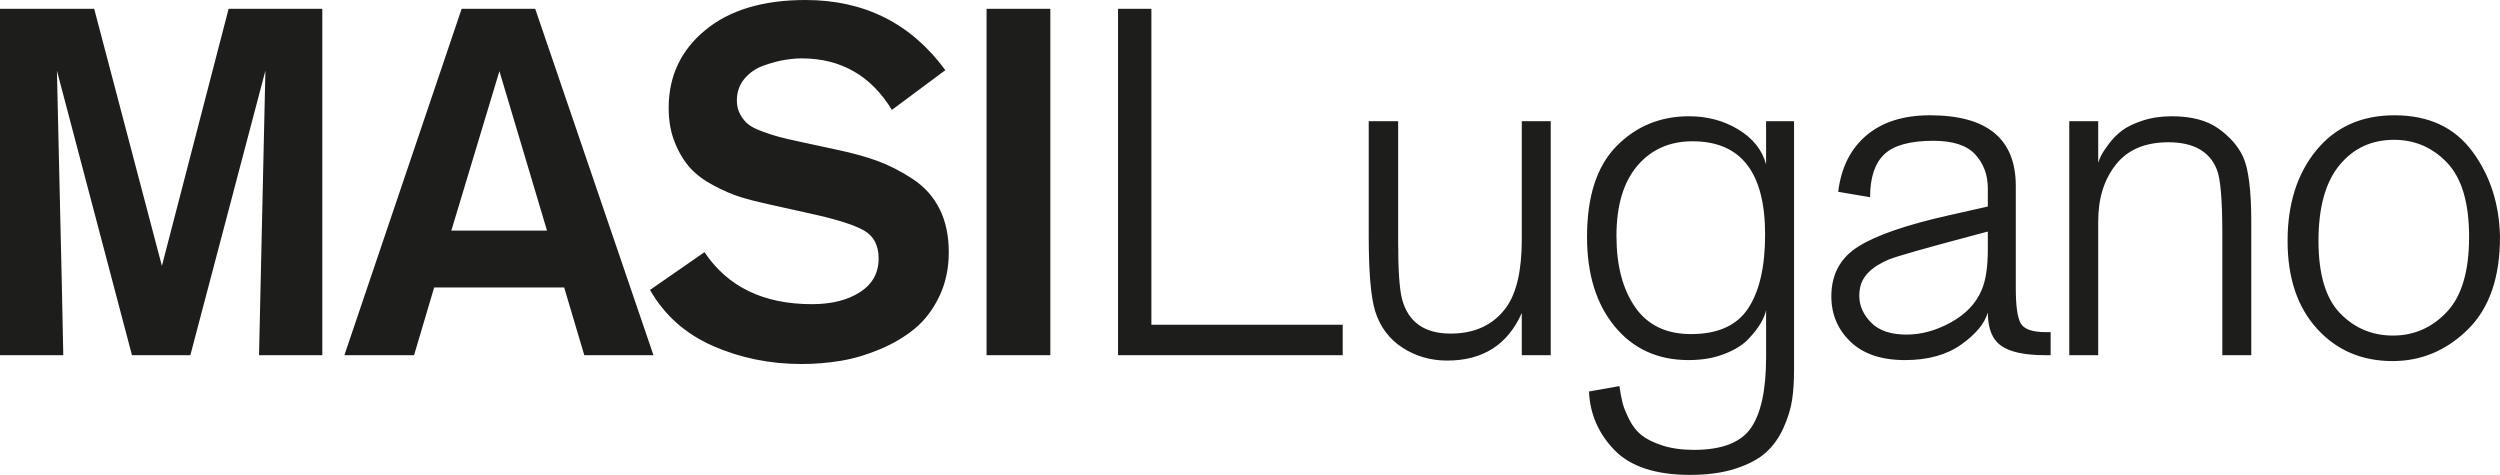 <?xml version="1.0" encoding="UTF-8"?>
<svg id="uuid-474bbfe6-363b-4eeb-8514-d99dd20a3033" data-name="Livello 1" xmlns="http://www.w3.org/2000/svg" viewBox="0 0 519.788 98.736">
  <path d="m508.721,64.872c-3.095,3.264-6.818,4.896-11.169,4.896-4.353,0-8.025-1.546-11.016-4.641-2.993-3.093-4.488-8.109-4.488-15.045s1.444-12.171,4.335-15.708c2.889-3.535,6.681-5.304,11.373-5.304,4.351,0,8.04,1.599,11.067,4.794,3.025,3.197,4.539,8.331,4.539,15.402,0,7.14-1.548,12.342-4.641,15.606m5.304-33.405c-3.707-4.998-9.096-7.497-16.167-7.497-6.869,0-12.291,2.432-16.269,7.293-3.978,4.863-5.967,11.136-5.967,18.819,0,7.685,2.04,13.77,6.12,18.258,4.08,4.488,9.315,6.732,15.708,6.732,5.983,0,11.202-2.193,15.657-6.579,4.453-4.386,6.681-10.794,6.681-19.227-.137-6.867-2.057-12.801-5.763-17.799m-45.951,14.739c0-6.663-.578-11.22-1.734-13.668-1.02-2.175-2.72-4.113-5.1-5.814-2.381-1.699-5.61-2.55-9.69-2.55-2.244,0-4.284.306-6.12.918-1.836.612-3.264,1.31-4.284,2.091-1.02.783-1.922,1.701-2.703,2.754-.782,1.055-1.31,1.854-1.581,2.397-.272.545-.476,1.055-.612,1.53v-8.67h-6.018v48.654h6.018v-27.846c0-4.759,1.224-8.686,3.672-11.781,2.448-3.093,6.085-4.641,10.914-4.641,5.236,0,8.602,1.905,10.098,5.712.748,1.905,1.122,6.324,1.122,13.26v25.296h6.018v-27.642Zm-56.1,14.178c-1.157,2.721-3.264,4.931-6.324,6.63-3.06,1.701-6.155,2.55-9.282,2.55-3.264,0-5.712-.832-7.344-2.499-1.632-1.665-2.448-3.519-2.448-5.559,0-.475.034-.918.102-1.326.34-2.583,2.346-4.657,6.018-6.222,1.699-.679,7.548-2.346,17.544-4.998l3.06-.816v3.672c0,3.741-.443,6.597-1.326,8.568m14.382,8.67h-1.02c-2.789,0-4.523-.612-5.202-1.836-.68-1.224-1.02-3.637-1.02-7.242v-21.318c0-9.792-5.951-14.688-17.85-14.688-5.508,0-9.911,1.395-13.209,4.182-3.299,2.789-5.253,6.699-5.865,11.73l6.63,1.122c0-4.08.985-7.054,2.958-8.925,1.972-1.869,5.371-2.805,10.2-2.805,4.08,0,6.987.953,8.721,2.856,1.734,1.905,2.601,4.251,2.601,7.038v3.774l-8.16,1.836c-8.772,1.973-15.029,4.131-18.768,6.477-3.74,2.346-5.61,5.798-5.61,10.353,0,3.741,1.326,6.885,3.978,9.435,2.652,2.55,6.426,3.825,11.322,3.825,4.759,0,8.653-1.071,11.679-3.213,3.025-2.142,4.879-4.368,5.559-6.681,0,3.333.934,5.645,2.805,6.936,1.87,1.293,4.879,1.938,9.027,1.938h1.224v-4.794Zm-85.934-34.578c2.89-3.399,6.715-5.1,11.475-5.1,10.063,0,15.096,6.461,15.096,19.38,0,6.665-1.173,11.781-3.519,15.351-2.346,3.57-6.308,5.355-11.883,5.355-5.168,0-9.044-1.869-11.628-5.61-2.585-3.739-3.876-8.67-3.876-14.79,0-6.324,1.444-11.185,4.335-14.586m26.775-.306c-.816-2.991-2.738-5.406-5.763-7.242-3.026-1.836-6.443-2.754-10.251-2.754-5.984,0-11.016,2.075-15.096,6.222-4.08,4.149-6.12,10.439-6.12,18.87,0,7.752,1.921,13.958,5.763,18.615,3.841,4.659,8.959,6.987,15.351,6.987,2.788,0,5.269-.426,7.446-1.275,2.176-.849,3.841-1.887,4.998-3.111,1.156-1.224,2.023-2.346,2.601-3.366.577-1.02.934-1.903,1.071-2.652v9.792c0,6.799-1.055,11.712-3.162,14.739-2.108,3.025-6.053,4.539-11.832,4.539-2.516,0-4.709-.306-6.579-.918-1.871-.612-3.315-1.326-4.335-2.142-1.02-.816-1.871-1.905-2.55-3.264-.68-1.361-1.139-2.499-1.377-3.417-.239-.918-.459-2.091-.663-3.519l-6.324,1.122c.204,4.692,1.972,8.754,5.304,12.189,3.331,3.433,8.568,5.151,15.708,5.151,3.672,0,6.85-.443,9.537-1.326,2.686-.885,4.777-2.007,6.273-3.366,1.495-1.361,2.703-3.06,3.621-5.1s1.513-3.978,1.785-5.814c.271-1.836.408-3.911.408-6.222V25.194h-5.814v8.976Zm-44.777-8.976h-6.018v24.582c0,6.461-1.089,11.187-3.264,14.178-2.652,3.605-6.495,5.406-11.526,5.406-5.441,0-8.807-2.379-10.098-7.14-.545-2.107-.816-6.051-.816-11.832v-25.194h-6.12v23.868c0,7.481.441,12.683,1.326,15.606,1.02,3.264,2.907,5.798,5.661,7.599s5.865,2.703,9.333,2.703c7.411,0,12.579-3.297,15.504-9.894v8.772h6.018V25.194Zm-43.249,42.33h-39.78V1.836h-6.936v72.012h46.716v-6.324ZM218.38,1.836h-13.26v72.012h13.26V1.836Zm-50.897-1.836c-8.84,0-15.794,2.091-20.859,6.273-5.066,4.182-7.599,9.572-7.599,16.167,0,2.721.442,5.151,1.326,7.293.883,2.142,1.954,3.894,3.213,5.253,1.258,1.361,2.89,2.568,4.896,3.621,2.005,1.055,3.825,1.836,5.457,2.346,1.632.51,3.535,1.004,5.712,1.479l9.18,2.04c5.236,1.157,8.857,2.313,10.863,3.468,2.005,1.157,3.009,3.095,3.009,5.814,0,2.993-1.292,5.322-3.876,6.987-2.585,1.667-5.916,2.499-9.996,2.499-10.064,0-17.51-3.603-22.338-10.812l-11.322,7.854c2.992,5.237,7.344,9.113,13.056,11.628,5.712,2.515,11.866,3.774,18.462,3.774,2.719,0,5.422-.222,8.109-.663,2.686-.443,5.406-1.24,8.16-2.397,2.754-1.155,5.167-2.583,7.242-4.284,2.074-1.699,3.774-3.927,5.1-6.681,1.326-2.754,1.989-5.83,1.989-9.231,0-3.468-.647-6.477-1.938-9.027-1.292-2.55-3.162-4.623-5.61-6.222-2.448-1.597-4.88-2.838-7.293-3.723-2.414-.883-5.253-1.665-8.517-2.346l-7.548-1.632c-1.904-.408-3.366-.747-4.386-1.02-1.02-.271-2.177-.645-3.468-1.122-1.292-.475-2.261-.969-2.907-1.479-.647-.51-1.208-1.189-1.683-2.04-.476-.849-.714-1.818-.714-2.907,0-1.767.526-3.28,1.581-4.539,1.054-1.257,2.397-2.175,4.029-2.754,1.632-.577,3.094-.969,4.386-1.173,1.291-.204,2.448-.306,3.468-.306,8.16,0,14.416,3.57,18.768,10.71l11.118-8.262c-7.14-9.723-16.83-14.586-29.07-14.586m-73.643,47.94l9.996-33.15,9.894,33.15h-19.89ZM111.282,1.836h-15.3l-24.378,72.012h14.484l4.182-14.076h27.03l4.182,14.076h14.382L111.282,1.836Zm-44.268,0h-19.482l-13.872,53.448L19.584,1.836H0v72.012h13.158c0-1.563-.443-21.283-1.326-59.16l15.606,59.16h12.138l15.606-59.16-1.326,59.16h13.158V1.836Z" style="fill: #1d1d1b;"/>
</svg>